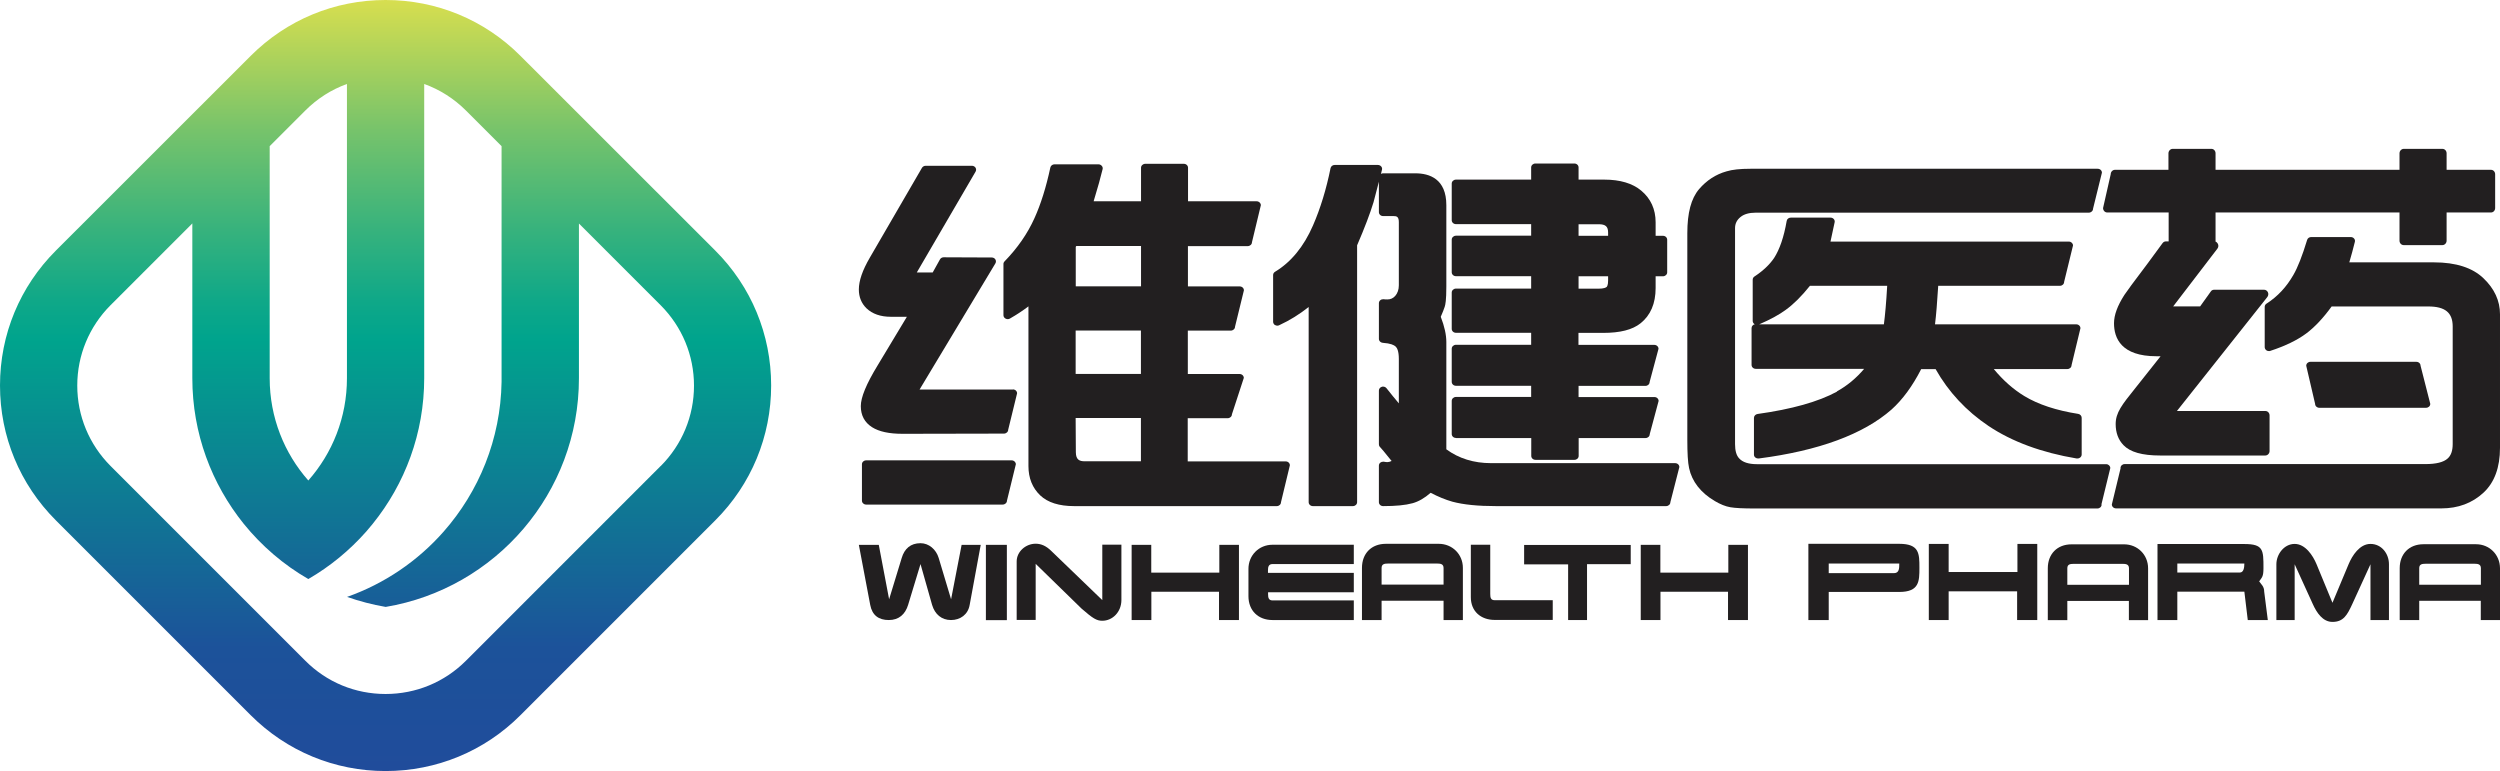 <svg xmlns="http://www.w3.org/2000/svg" xmlns:xlink="http://www.w3.org/1999/xlink" id="Livello_1" data-name="Livello 1" viewBox="0 0 242.04 74.66"><defs><style>      .cls-1 {        fill: url(#_未命名的渐变_16);        fill-rule: evenodd;      }      .cls-2 {        fill: #221f20;      }    </style><linearGradient id="_&#x672A;&#x547D;&#x540D;&#x7684;&#x6E10;&#x53D8;_16" data-name="&#x672A;&#x547D;&#x540D;&#x7684;&#x6E10;&#x53D8; 16" x1="37.33" y1="0" x2="37.33" y2="74.66" gradientUnits="userSpaceOnUse"><stop offset="0" stop-color="#d7de50"></stop><stop offset=".02" stop-color="#ccdb52"></stop><stop offset=".17" stop-color="#76c36b"></stop><stop offset=".3" stop-color="#36b27d"></stop><stop offset=".39" stop-color="#0fa888"></stop><stop offset=".44" stop-color="#00a48d"></stop><stop offset=".84" stop-color="#1c529a"></stop><stop offset="1" stop-color="#204c9b"></stop></linearGradient></defs><path class="cls-1" d="m69.25,24.26L50.39,5.41c-3.48-3.49-8.12-5.41-13.06-5.41s-9.57,1.92-13.06,5.41L5.41,24.26c-3.49,3.49-5.41,8.13-5.41,13.06s1.92,9.57,5.41,13.06l18.86,18.86c3.49,3.49,8.13,5.41,13.06,5.41s9.58-1.92,13.06-5.41l18.86-18.86c3.49-3.49,5.41-8.13,5.41-13.06s-1.92-9.57-5.41-13.06ZM33.59,8.13v28.49c0,3.8-1.41,7.26-3.74,9.9-2.33-2.64-3.74-6.11-3.74-9.9V14.15l3.45-3.45c1.16-1.16,2.53-2.03,4.03-2.57Zm30.38,36.98l-18.86,18.86c-2.08,2.08-4.84,3.22-7.78,3.22s-5.7-1.14-7.77-3.22l-18.86-18.86c-2.07-2.08-3.22-4.84-3.22-7.78s1.15-5.7,3.22-7.78l7.92-7.92v14.98c0,5.35,1.87,10.25,4.99,14.12,1.73,2.13,3.84,3.95,6.24,5.33,2.11-1.22,4-2.78,5.61-4.6.21-.24.42-.49.62-.74,3.12-3.86,4.99-8.77,4.99-14.12V8.13c1.5.54,2.88,1.41,4.04,2.57l3.45,3.45v22.47c0,.12,0,.24,0,.36-.09,5.55-2.2,10.62-5.61,14.49-2.5,2.84-5.72,5.04-9.35,6.32,1.2.42,2.45.75,3.74.97,10.62-1.78,18.71-11.01,18.71-22.14v-14.98l7.92,7.92c2.07,2.08,3.22,4.84,3.22,7.78s-1.15,5.7-3.22,7.78Z"></path><g><path class="cls-2" d="m224.55,39.48h10.33c.23,0,.41-.17.41-.38l-.94-3.69c0-.21-.18-.38-.41-.38h-10.26c-.22,0-.4.17-.4.38l.86,3.69c0,.21.18.38.4.38Z"></path><path class="cls-2" d="m97.37,30.85c.06.04.13.05.2.05.07,0,.15-.02.21-.06.68-.39,1.28-.79,1.79-1.18v15.46c0,1.16.38,2.12,1.15,2.85.72.68,1.82,1.03,3.27,1.03h19.63c.22,0,.4-.17.4-.38l.86-3.57c0-.21-.18-.38-.41-.38h-9.48v-4.18h3.87c.22,0,.41-.17.41-.38l1.15-3.52c0-.21-.18-.38-.41-.38h-5.01v-4.2h4.16c.22,0,.41-.17.41-.38l.86-3.52c0-.21-.18-.38-.41-.38h-5.01v-3.9h5.79c.22,0,.41-.17.41-.38l.86-3.58c0-.21-.18-.38-.4-.38h-6.65v-3.25c0-.21-.18-.38-.41-.38h-3.73c-.22,0-.41.17-.41.38v3.25h-4.59c.4-1.31.69-2.36.87-3.11.03-.11,0-.23-.08-.32-.08-.09-.19-.15-.32-.15h-4.26c-.19,0-.36.13-.4.31-.41,1.92-.93,3.57-1.54,4.91-.67,1.49-1.64,2.89-2.89,4.17-.07.07-.11.16-.11.26v4.96c0,.14.08.26.21.33Zm13.09,13.81h-5.45c-.5,0-.84-.15-.85-.86l-.02-3.33h6.32v4.18Zm-6.32-20.74l.06-.1h6.27v3.9h-6.32v-3.8Zm0,8.08h6.32v4.2h-6.32v-4.2Z"></path><path class="cls-2" d="m98.07,37.71h-9.04l7.34-12.21c.07-.12.07-.26,0-.38-.07-.12-.21-.19-.35-.19l-4.66-.02c-.15,0-.29.08-.36.21l-.7,1.26h-1.54l5.69-9.76c.07-.12.07-.26,0-.38-.07-.11-.2-.19-.35-.19h-4.48c-.15,0-.29.08-.36.2l-5.05,8.7c-.71,1.22-1.06,2.23-1.06,3.08,0,.73.25,1.34.74,1.82.57.54,1.36.82,2.35.82h1.56s-2.84,4.72-2.84,4.72c-1.09,1.79-1.62,3.08-1.62,3.93,0,.9.37,1.58,1.09,2.04.68.43,1.65.64,2.96.64l9.81-.02c.22,0,.41-.17.41-.38l.86-3.52c0-.21-.18-.38-.41-.38Z"></path><path class="cls-2" d="m97.94,44.57h-14.09c-.22,0-.4.17-.4.38v3.52c0,.21.18.38.4.38h13.23c.22,0,.41-.17.41-.38l.86-3.52c0-.21-.18-.38-.4-.38Z"></path><path class="cls-2" d="m123.45,31.47c.07.04.14.06.21.06.06,0,.12-.01.18-.04,1.04-.48,2-1.08,2.86-1.77v18.9c0,.21.18.38.41.38h3.87c.23,0,.41-.17.41-.38v-24.87c.73-1.69,1.26-3.09,1.59-4.17.08-.28.25-.94.52-1.99v2.95c0,.21.18.38.41.38h1.01c.28,0,.51.04.51.58v6.12c0,.42-.12.76-.35,1.03-.21.23-.45.34-.76.34-.11,0-.23,0-.37-.02h-.04c-.1,0-.2.03-.28.1-.08.07-.13.17-.13.28v3.46c0,.2.16.36.37.38.77.05,1.1.22,1.25.36.14.13.31.44.31,1.2v4.3c-.37-.44-.77-.92-1.19-1.46-.08-.1-.2-.16-.33-.16-.04,0-.08,0-.13.02-.17.05-.28.2-.28.36v5.21c0,.09.03.18.1.25.23.26.47.53.69.82.16.2.31.38.44.54-.15.07-.28.11-.4.11-.09,0-.21-.01-.36-.04-.02,0-.04,0-.06,0-.1,0-.19.03-.27.09-.09.07-.14.18-.14.29v3.54c0,.21.18.38.41.38,1.22,0,2.16-.09,2.85-.28.58-.16,1.17-.5,1.75-1.01.73.38,1.43.67,2.1.86,1.07.29,2.49.43,4.23.43h16.47c.22,0,.41-.17.41-.38l.87-3.4c0-.21-.18-.38-.41-.38h-17.83c-1.65,0-3.11-.45-4.32-1.34v-10.39c0-.69-.18-1.51-.54-2.44.18-.41.3-.72.38-.96.07-.21.16-.63.16-1.96v-7.89c0-2.54-1.63-3.08-3-3.08h-3.12c-.08,0-.15.02-.21.06.03-.13.07-.26.1-.41.03-.11,0-.23-.08-.32-.08-.09-.2-.14-.32-.14h-4.18c-.2,0-.36.13-.4.31-.41,2.03-.98,3.9-1.7,5.55-.89,2.05-2.13,3.55-3.67,4.48-.12.07-.19.19-.19.32v4.53c0,.13.08.25.19.32Z"></path><path class="cls-2" d="m140.97,42.41h7.28v1.73c0,.21.18.38.41.38h3.77c.23,0,.41-.17.41-.38v-1.73h6.48c.22,0,.4-.17.4-.38l.86-3.21c0-.21-.18-.38-.41-.38h-7.34v-1.08h6.48c.22,0,.4-.17.4-.38l.86-3.21c0-.21-.18-.38-.41-.38h-7.34v-1.16h2.38c1.66,0,2.84-.3,3.63-.93.97-.77,1.46-1.92,1.46-3.41v-1.14h.71c.22,0,.41-.17.41-.38v-3.16c0-.21-.18-.38-.41-.38h-.71v-1.31c0-1.26-.47-2.29-1.39-3.06-.84-.71-2.05-1.07-3.59-1.07h-2.48v-1.18c0-.21-.18-.38-.41-.38h-3.77c-.22,0-.41.17-.41.38v1.18h-7.28c-.22,0-.41.17-.41.38v3.55c0,.21.18.38.41.38h7.28v1.12h-7.28c-.22,0-.41.17-.41.38v3.16c0,.21.18.38.41.38h7.28v1.2h-7.28c-.22,0-.41.17-.41.38v3.52c0,.21.18.38.41.38h7.28v1.16h-7.28c-.22,0-.41.17-.41.38v3.21c0,.21.18.38.41.38h7.28v1.08h-7.28c-.22,0-.41.17-.41.38v3.21c0,.21.18.38.41.38Zm11.86-20.7h1.95c.66,0,.91.22.91.8v.32h-2.86v-1.12Zm0,5.04h2.86v.42c0,.45-.11.57-.13.6-.07.07-.27.18-.82.18h-1.91v-1.2Z"></path><path class="cls-2" d="m203.45,48.84l.86-3.52c0-.21-.18-.38-.4-.38h-33.81c-.81,0-1.39-.19-1.72-.56-.27-.28-.4-.75-.4-1.38v-20.91c0-.43.17-.79.53-1.08.34-.28.84-.42,1.48-.42h32.24c.22,0,.41-.17.41-.38l.86-3.49c0-.21-.18-.38-.41-.38h-33.62c-1,0-1.76.08-2.31.25-1.04.29-1.93.87-2.66,1.72-.77.9-1.14,2.3-1.14,4.27v20c0,1.29.05,2.19.17,2.74.28,1.3,1.12,2.38,2.49,3.19.53.31,1.03.52,1.51.6.46.08,1.23.12,2.36.12h33.17c.23,0,.41-.17.41-.38Z"></path><path class="cls-2" d="m177.84,37.92c-1.78.97-4.37,1.7-7.68,2.16-.2.03-.35.19-.35.38v3.56c0,.11.05.21.14.28.08.06.17.09.27.09.02,0,.04,0,.05,0,5.82-.75,10.14-2.35,12.86-4.74,1.07-.96,2.03-2.27,2.87-3.91h1.4c1.24,2.2,2.96,4.05,5.12,5.5,2.27,1.52,5.14,2.58,8.54,3.15.02,0,.05,0,.07,0,.09,0,.19-.03.26-.09.09-.07.15-.18.15-.29v-3.56c0-.19-.15-.35-.34-.38-2.11-.33-3.87-.91-5.22-1.73-1.07-.65-2.06-1.53-2.95-2.61h7.12c.23,0,.41-.17.41-.38l.86-3.57c0-.21-.18-.38-.41-.38h-13.67c.11-.87.21-2.12.31-3.73h11.79c.22,0,.4-.17.4-.38l.86-3.52c0-.21-.18-.38-.4-.38h-23.08l.4-1.86c.03-.11,0-.23-.08-.32-.08-.09-.19-.14-.31-.14h-3.85c-.2,0-.37.13-.4.32-.27,1.57-.69,2.77-1.22,3.59-.44.65-1.08,1.25-1.9,1.79-.11.07-.17.19-.17.31v3.99c0,.13.07.25.19.32,0,0,.01,0,.02,0-.18.04-.32.19-.32.37v3.57c0,.21.18.38.41.38h10.49c-.76.9-1.64,1.63-2.63,2.18Zm-7.52-6.52c1.09-.47,1.96-.95,2.58-1.41.76-.55,1.54-1.33,2.33-2.32h7.48c-.09,1.58-.2,2.83-.32,3.73h-12.07Z"></path><path class="cls-2" d="m205.31,45.32l-.85,3.52c0,.21.18.38.41.38h31.51c1.6,0,2.97-.51,4.06-1.52,1.06-.98,1.6-2.44,1.6-4.34v-12.94c0-1.3-.54-2.47-1.6-3.48-1.06-1.02-2.67-1.54-4.79-1.54h-8.2c.19-.64.37-1.3.54-1.99.03-.11,0-.23-.08-.32-.08-.09-.19-.14-.32-.14h-3.83c-.18,0-.34.11-.39.27-.47,1.55-.92,2.69-1.33,3.39-.66,1.16-1.53,2.1-2.61,2.79-.11.07-.17.19-.17.31v3.9c0,.12.07.24.17.31.07.05.15.07.24.07.05,0,.09,0,.13-.02,1.44-.47,2.62-1.04,3.5-1.7.81-.61,1.63-1.48,2.44-2.6h9.35c1.64,0,2.37.6,2.37,1.94v11.38c0,.64-.16,1.11-.49,1.4-.39.36-1.12.54-2.15.54h-29.12c-.22,0-.4.17-.4.38Z"></path><path class="cls-2" d="m204.04,20.57h5.92v2.73s0,.04,0,.07h-.27c-.12,0-.24.06-.32.17l-1.47,2c-1.33,1.76-2.06,2.75-2.23,3.02-.67,1.05-1,1.94-1,2.74,0,1.45.71,3.19,4.11,3.19h.4l-2.49,3.14c-1.25,1.56-1.86,2.32-1.86,3.43,0,.82.25,1.51.75,2.03.65.68,1.81,1.01,3.56,1.01h10.18c.22,0,.41-.2.41-.43v-3.45c0-.24-.18-.43-.41-.43h-8.56l8.75-11.03c.1-.13.13-.31.06-.46-.07-.15-.21-.25-.37-.25h-4.84c-.13,0-.25.06-.32.17l-1.03,1.44h-2.61l4.28-5.59c.1-.13.12-.31.05-.46-.05-.1-.13-.18-.23-.22,0-.03,0-.06,0-.09v-2.73h17.81v2.73c0,.24.18.43.41.43h3.74c.22,0,.41-.19.41-.43v-2.73h4.3c.22,0,.4-.19.4-.43v-3.27c0-.24-.18-.43-.4-.43h-4.3v-1.6c0-.24-.18-.43-.41-.43h-3.74c-.22,0-.41.2-.41.43v1.6h-17.81v-1.6c0-.24-.18-.43-.4-.43h-3.75c-.22,0-.41.2-.41.43v1.6h-5.18c-.22,0-.41.19-.41.43l-.74,3.27c0,.24.18.43.4.43Z"></path><g><path class="cls-2" d="m92.08,58.02l-1.2-4c-.25-.83-.95-1.43-1.76-1.43-.95,0-1.55.52-1.82,1.43l-1.22,4-1-5.27h-1.93l1.1,5.81c.19,1.02.83,1.47,1.8,1.47s1.59-.55,1.87-1.47l1.2-3.95,1.12,3.95c.27.92.93,1.47,1.83,1.47s1.65-.53,1.81-1.47l1.07-5.81h-1.85l-1.02,5.27Z"></path><rect class="cls-2" x="95.45" y="52.75" width="2.03" height="7.29"></rect><path class="cls-2" d="m106.72,58.1l-4.95-4.77c-.47-.46-.95-.69-1.5-.69-.96,0-1.84.76-1.84,1.72v5.66h1.84v-5.43l4.44,4.33c1.11.97,1.47,1.18,2.01,1.18.99,0,1.85-.85,1.85-2.01v-5.36h-1.85v5.36Z"></path><polygon class="cls-2" points="118.05 55.44 111.46 55.44 111.46 52.75 109.56 52.75 109.56 60.03 111.47 60.03 111.47 57.29 118.02 57.29 118.02 60.03 119.95 60.03 119.95 52.75 118.05 52.75 118.05 55.44"></polygon><path class="cls-2" d="m120.87,55.08v2.64c0,1.4.95,2.31,2.33,2.31h7.87v-1.9h-7.87c-.38,0-.43-.27-.43-.62v-.17h8.3v-1.88h-8.31v-.24c0-.31.05-.61.44-.61h7.87v-1.87h-7.87c-1.33,0-2.33,1.04-2.33,2.33Z"></path><path class="cls-2" d="m144.28,57.51v-4.77h-1.88v5.08c0,1.36.96,2.2,2.32,2.2h5.61v-1.91h-5.62c-.38,0-.43-.25-.43-.61Z"></path><polygon class="cls-2" points="147.56 54.64 151.82 54.64 151.82 60.03 153.65 60.03 153.65 54.62 157.88 54.62 157.88 52.76 147.56 52.76 147.56 54.64"></polygon><polygon class="cls-2" points="167.33 55.44 160.75 55.44 160.75 52.75 158.85 52.75 158.85 60.03 160.76 60.03 160.76 57.29 167.3 57.29 167.3 60.03 169.23 60.03 169.23 52.75 167.33 52.75 167.33 55.44"></polygon><path class="cls-2" d="m139.29,52.65h-5.12c-1.4,0-2.31.94-2.31,2.33v5.05h1.9v-1.87h6v1.87h1.87v-5.05c0-1.33-1.04-2.33-2.33-2.33Zm-5.53,3.95v-1.61c0-.38.27-.43.62-.43h4.77c.31,0,.61.04.61.43v1.61h-6Z"></path><path class="cls-2" d="m183.88,52.65h-8.8v7.38h1.97v-2.72h6.83c1.95,0,1.95-1.05,1.95-2.34,0-1.37,0-2.32-1.95-2.32Zm-.52,2.84h-6.31v-.93h6.83c0,.46,0,.93-.52.93Z"></path><polygon class="cls-2" points="195.32 55.38 188.66 55.38 188.66 52.66 186.74 52.66 186.74 60.03 188.66 60.03 188.66 57.25 195.29 57.25 195.29 60.03 197.24 60.03 197.24 52.66 195.32 52.66 195.32 55.38"></polygon><path class="cls-2" d="m218.72,56.29c.27-.39.42-.44.42-1.29,0-1.75,0-2.33-1.85-2.33h-8.41v7.36s1.92,0,1.92,0v-2.75h6.49l.33,2.75h1.94l-.35-2.75c0-.51-.28-.69-.49-1Zm-1.87-.86h-6.05v-.87h6.49c0,.45-.09.87-.44.87Z"></path><path class="cls-2" d="m229.5,52.66c-1.05,0-1.77,1.13-2.12,1.97l-1.56,3.73-1.54-3.73c-.35-.85-1.09-1.97-2.12-1.97s-1.77,1.01-1.77,1.97v5.4h1.77v-5.4l1.75,3.84c.38.85.97,1.74,1.91,1.74,1.07,0,1.43-.67,1.92-1.73l1.76-3.85v5.4h1.79v-5.4c0-1.02-.71-1.97-1.79-1.97Z"></path><path class="cls-2" d="m205.65,52.7h-5.09c-1.39,0-2.3.94-2.3,2.32v5.02h1.89v-1.86h5.96v1.86h1.86v-5.02c0-1.32-1.03-2.32-2.32-2.32Zm-5.5,3.92v-1.6c0-.38.26-.43.62-.43h4.74c.31,0,.61.04.61.43v1.6h-5.96Z"></path><path class="cls-2" d="m242.04,60.03v-5.02c-.01-1.32-1.03-2.32-2.32-2.32h-5.09c-1.39,0-2.3.94-2.3,2.32v5.02h1.89v-1.86h5.96v1.86h1.86Zm-7.82-3.42v-1.6c0-.38.26-.43.62-.43h4.74c.31,0,.61.04.61.43v1.6h-5.96Z"></path></g></g></svg>